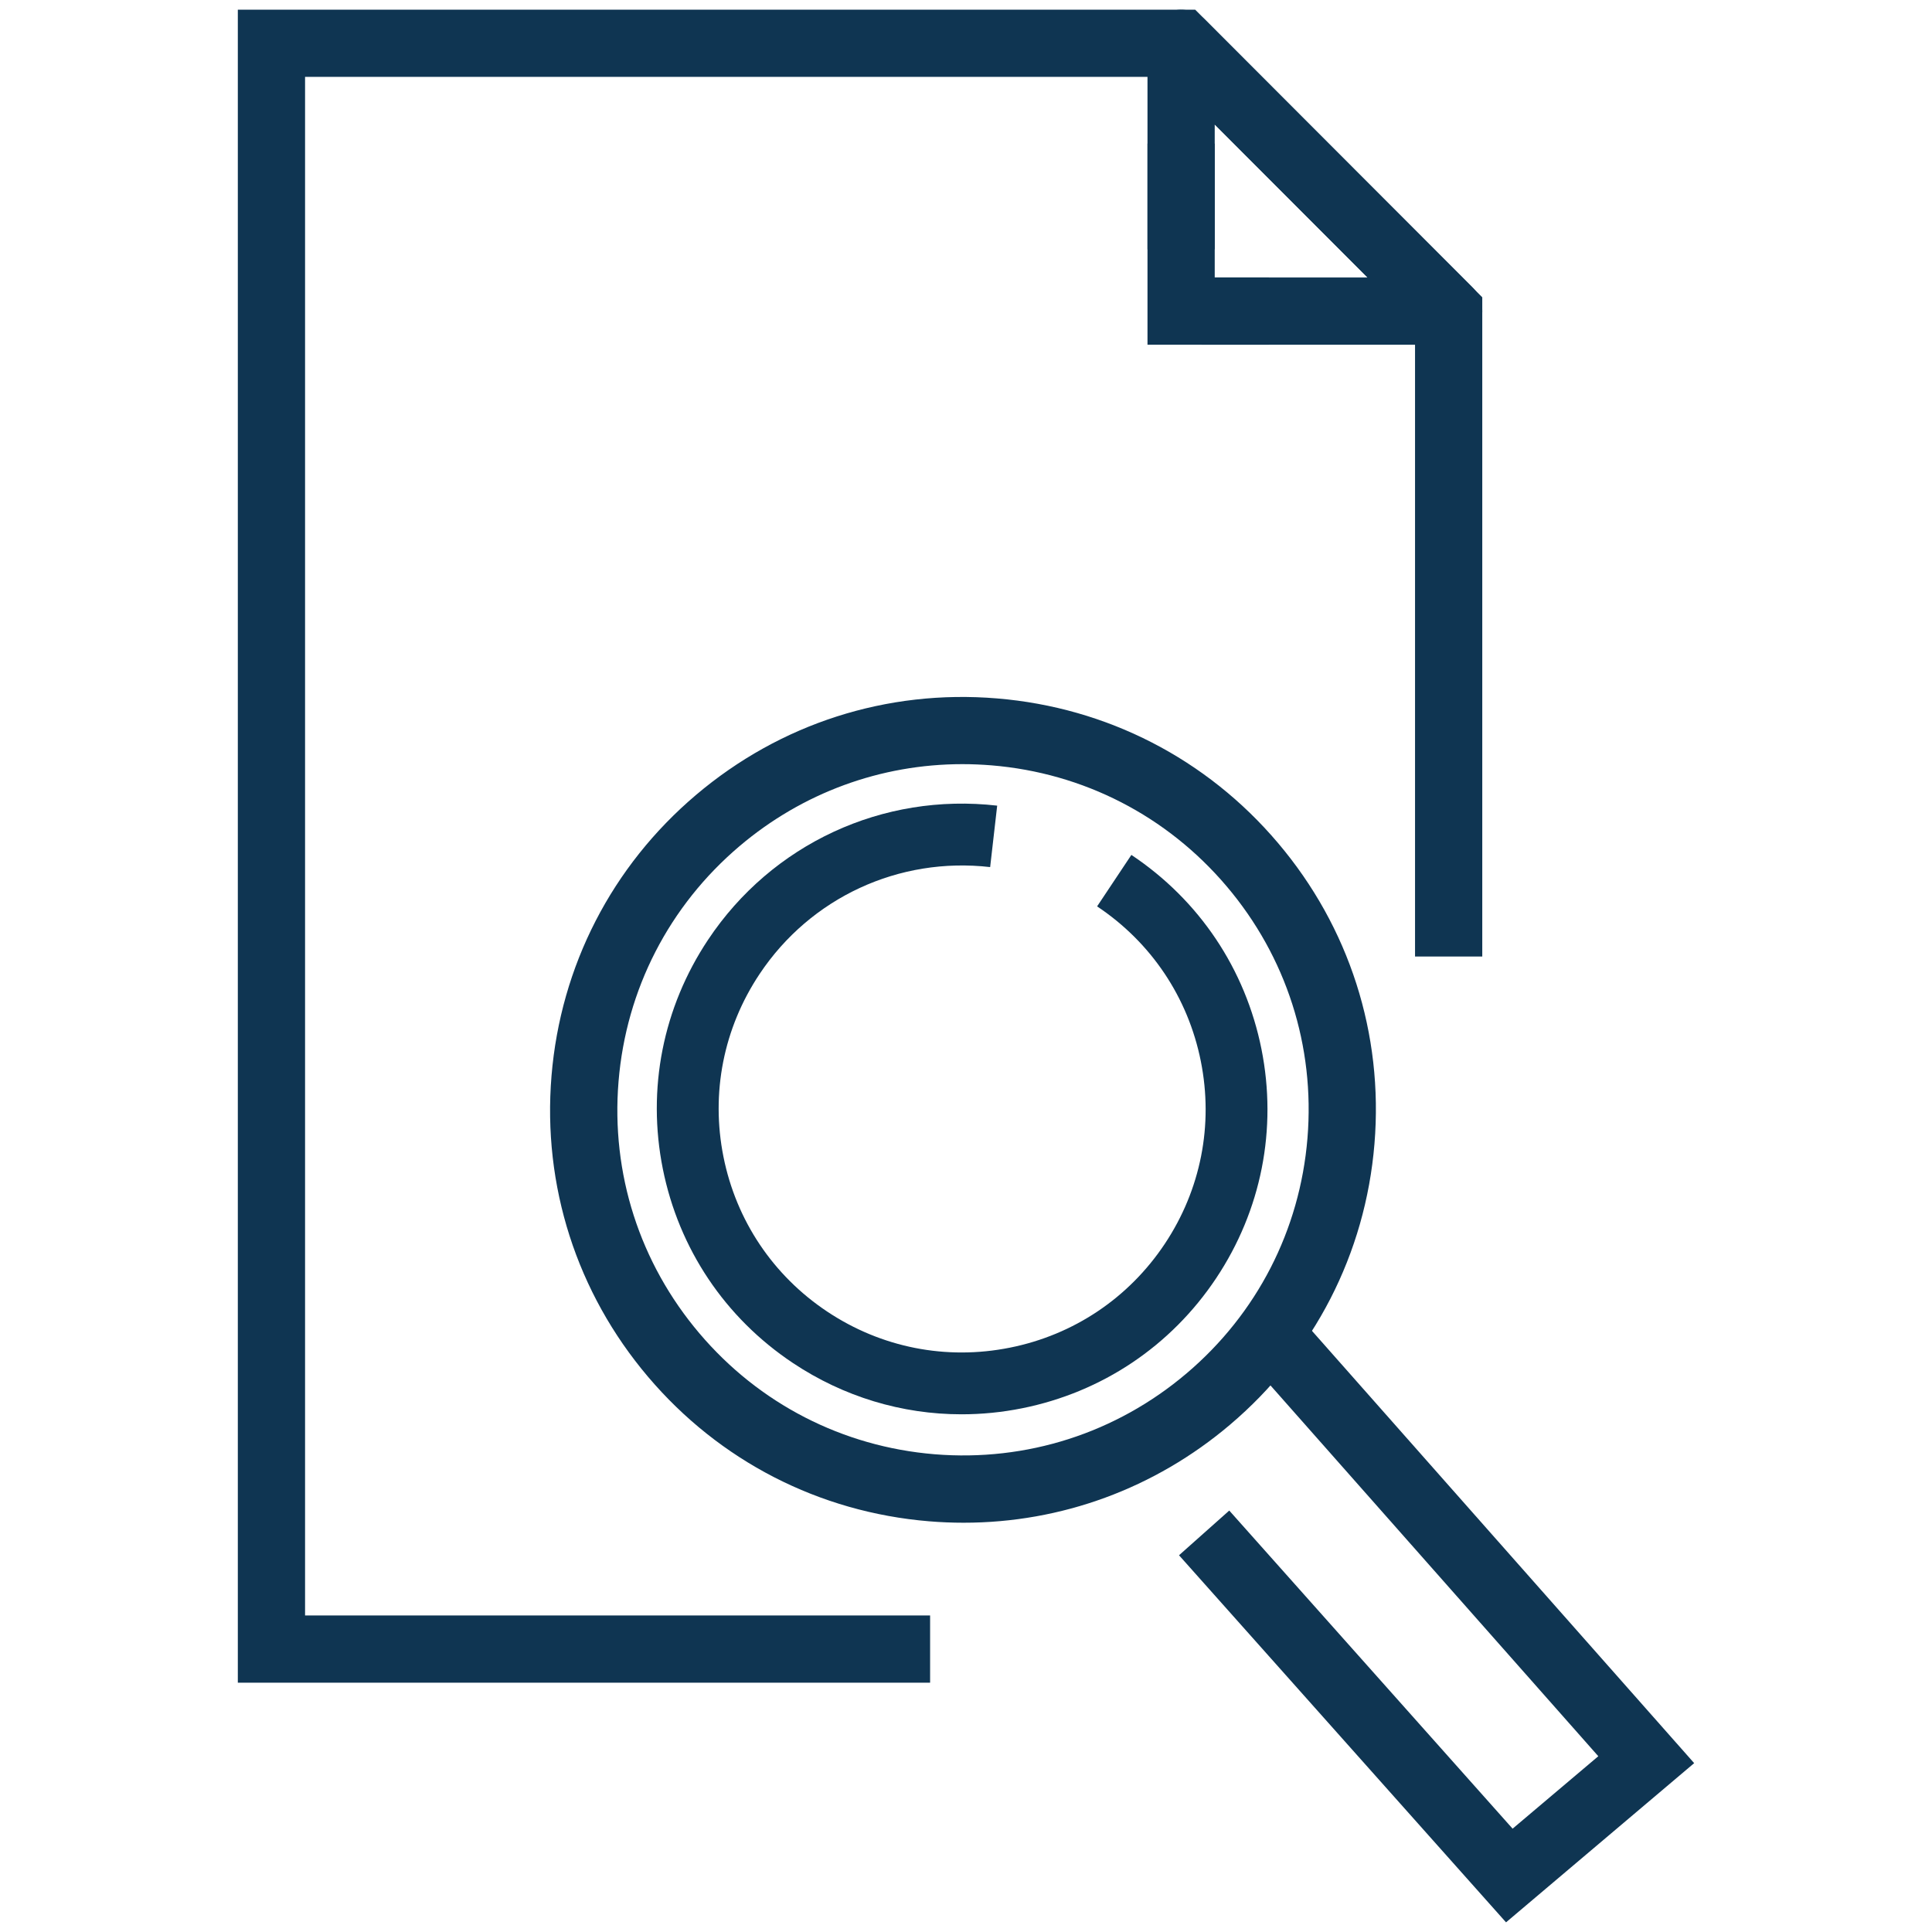 <?xml version="1.0" encoding="utf-8"?>
<!-- Generator: Adobe Illustrator 27.1.1, SVG Export Plug-In . SVG Version: 6.00 Build 0)  -->
<svg version="1.1" id="Capa_1" xmlns="http://www.w3.org/2000/svg" xmlns:xlink="http://www.w3.org/1999/xlink" x="0px" y="0px"
	 viewBox="0 0 500 500" style="enable-background:new 0 0 500 500;" xml:space="preserve">
<style type="text/css">
	.st0{fill:#0F3552;}
</style>
<g>
	<polygon class="st0" points="240.71,435.48 61.55,435.48 61.55,2.5 309.31,2.5 383.61,76.94 383.61,247.55 366.21,247.55 
		366.21,84.13 302.1,19.89 78.95,19.89 78.95,418.08 240.71,418.08 	"/>
	<path class="st0" d="M374.93,89.21h-63.95v-17.4h42.95l-39.56-39.59v32.3h-17.4V11.21c0-3.52,2.12-6.69,5.37-8.04
		c3.25-1.34,6.99-0.6,9.48,1.89l69.25,69.3c2.49,2.49,3.23,6.23,1.88,9.48C381.61,87.09,378.44,89.21,374.93,89.21z"/>
	<polygon class="st0" points="328.38,89.21 296.97,89.21 296.97,37.16 314.37,37.16 314.37,71.81 328.38,71.81 	"/>
	<polygon class="st0" points="389.76,497.5 305.13,402.5 318.13,390.93 391.46,473.26 413.64,454.51 320.56,349.23 333.59,337.7 
		438.45,456.3 	"/>
	<path class="st0" d="M249.4,394.08c-2.98,0-5.96-0.12-8.97-0.37c-28.44-2.35-54.27-15.63-72.72-37.4l0,0
		c-18.46-21.77-27.33-49.43-24.98-77.87c2.35-28.45,15.63-54.27,37.41-72.72c21.77-18.45,49.39-27.34,77.87-24.97
		c28.45,2.35,54.28,15.63,72.72,37.4c18.46,21.77,27.33,49.43,24.98,77.87c-2.34,28.45-15.63,54.27-37.41,72.72
		C298.83,385.24,274.65,394.08,249.4,394.08z M249.07,197.76c-21.13,0-41.38,7.4-57.68,21.22c-18.22,15.45-29.35,37.07-31.31,60.88
		c-1.97,23.81,5.46,46.97,20.91,65.19l0,0c15.45,18.23,37.07,29.35,60.88,31.31c23.79,1.95,46.96-5.46,65.19-20.91
		c18.23-15.45,29.35-37.07,31.31-60.88c1.96-23.81-5.46-46.97-20.91-65.19c-15.45-18.23-37.07-29.35-60.88-31.31
		C254.07,197.87,251.57,197.76,249.07,197.76z"/>
</g>
<path class="st0" d="M248.84,366.02c-15.43,0-30.51-4.53-43.64-13.28c-17.56-11.7-29.51-29.54-33.66-50.23
	c-4.14-20.69,0.02-41.76,11.72-59.32c16.52-24.8,45.18-38.09,74.81-34.69l-1.82,15.9c-23.62-2.71-46.49,7.89-59.67,27.67
	c-9.33,14-12.65,30.8-9.35,47.3c3.3,16.5,12.84,30.73,26.84,40.06c14,9.33,30.8,12.65,47.3,9.34c16.5-3.3,30.73-12.84,40.06-26.84
	c9.33-14,12.65-30.8,9.34-47.3c-3.3-16.5-12.84-30.73-26.84-40.06l8.87-13.32c17.56,11.7,29.51,29.54,33.66,50.23
	c4.14,20.69-0.02,41.76-11.72,59.32c-11.7,17.56-29.54,29.51-50.23,33.66C259.29,365.51,254.04,366.02,248.84,366.02z"/>
</svg>
